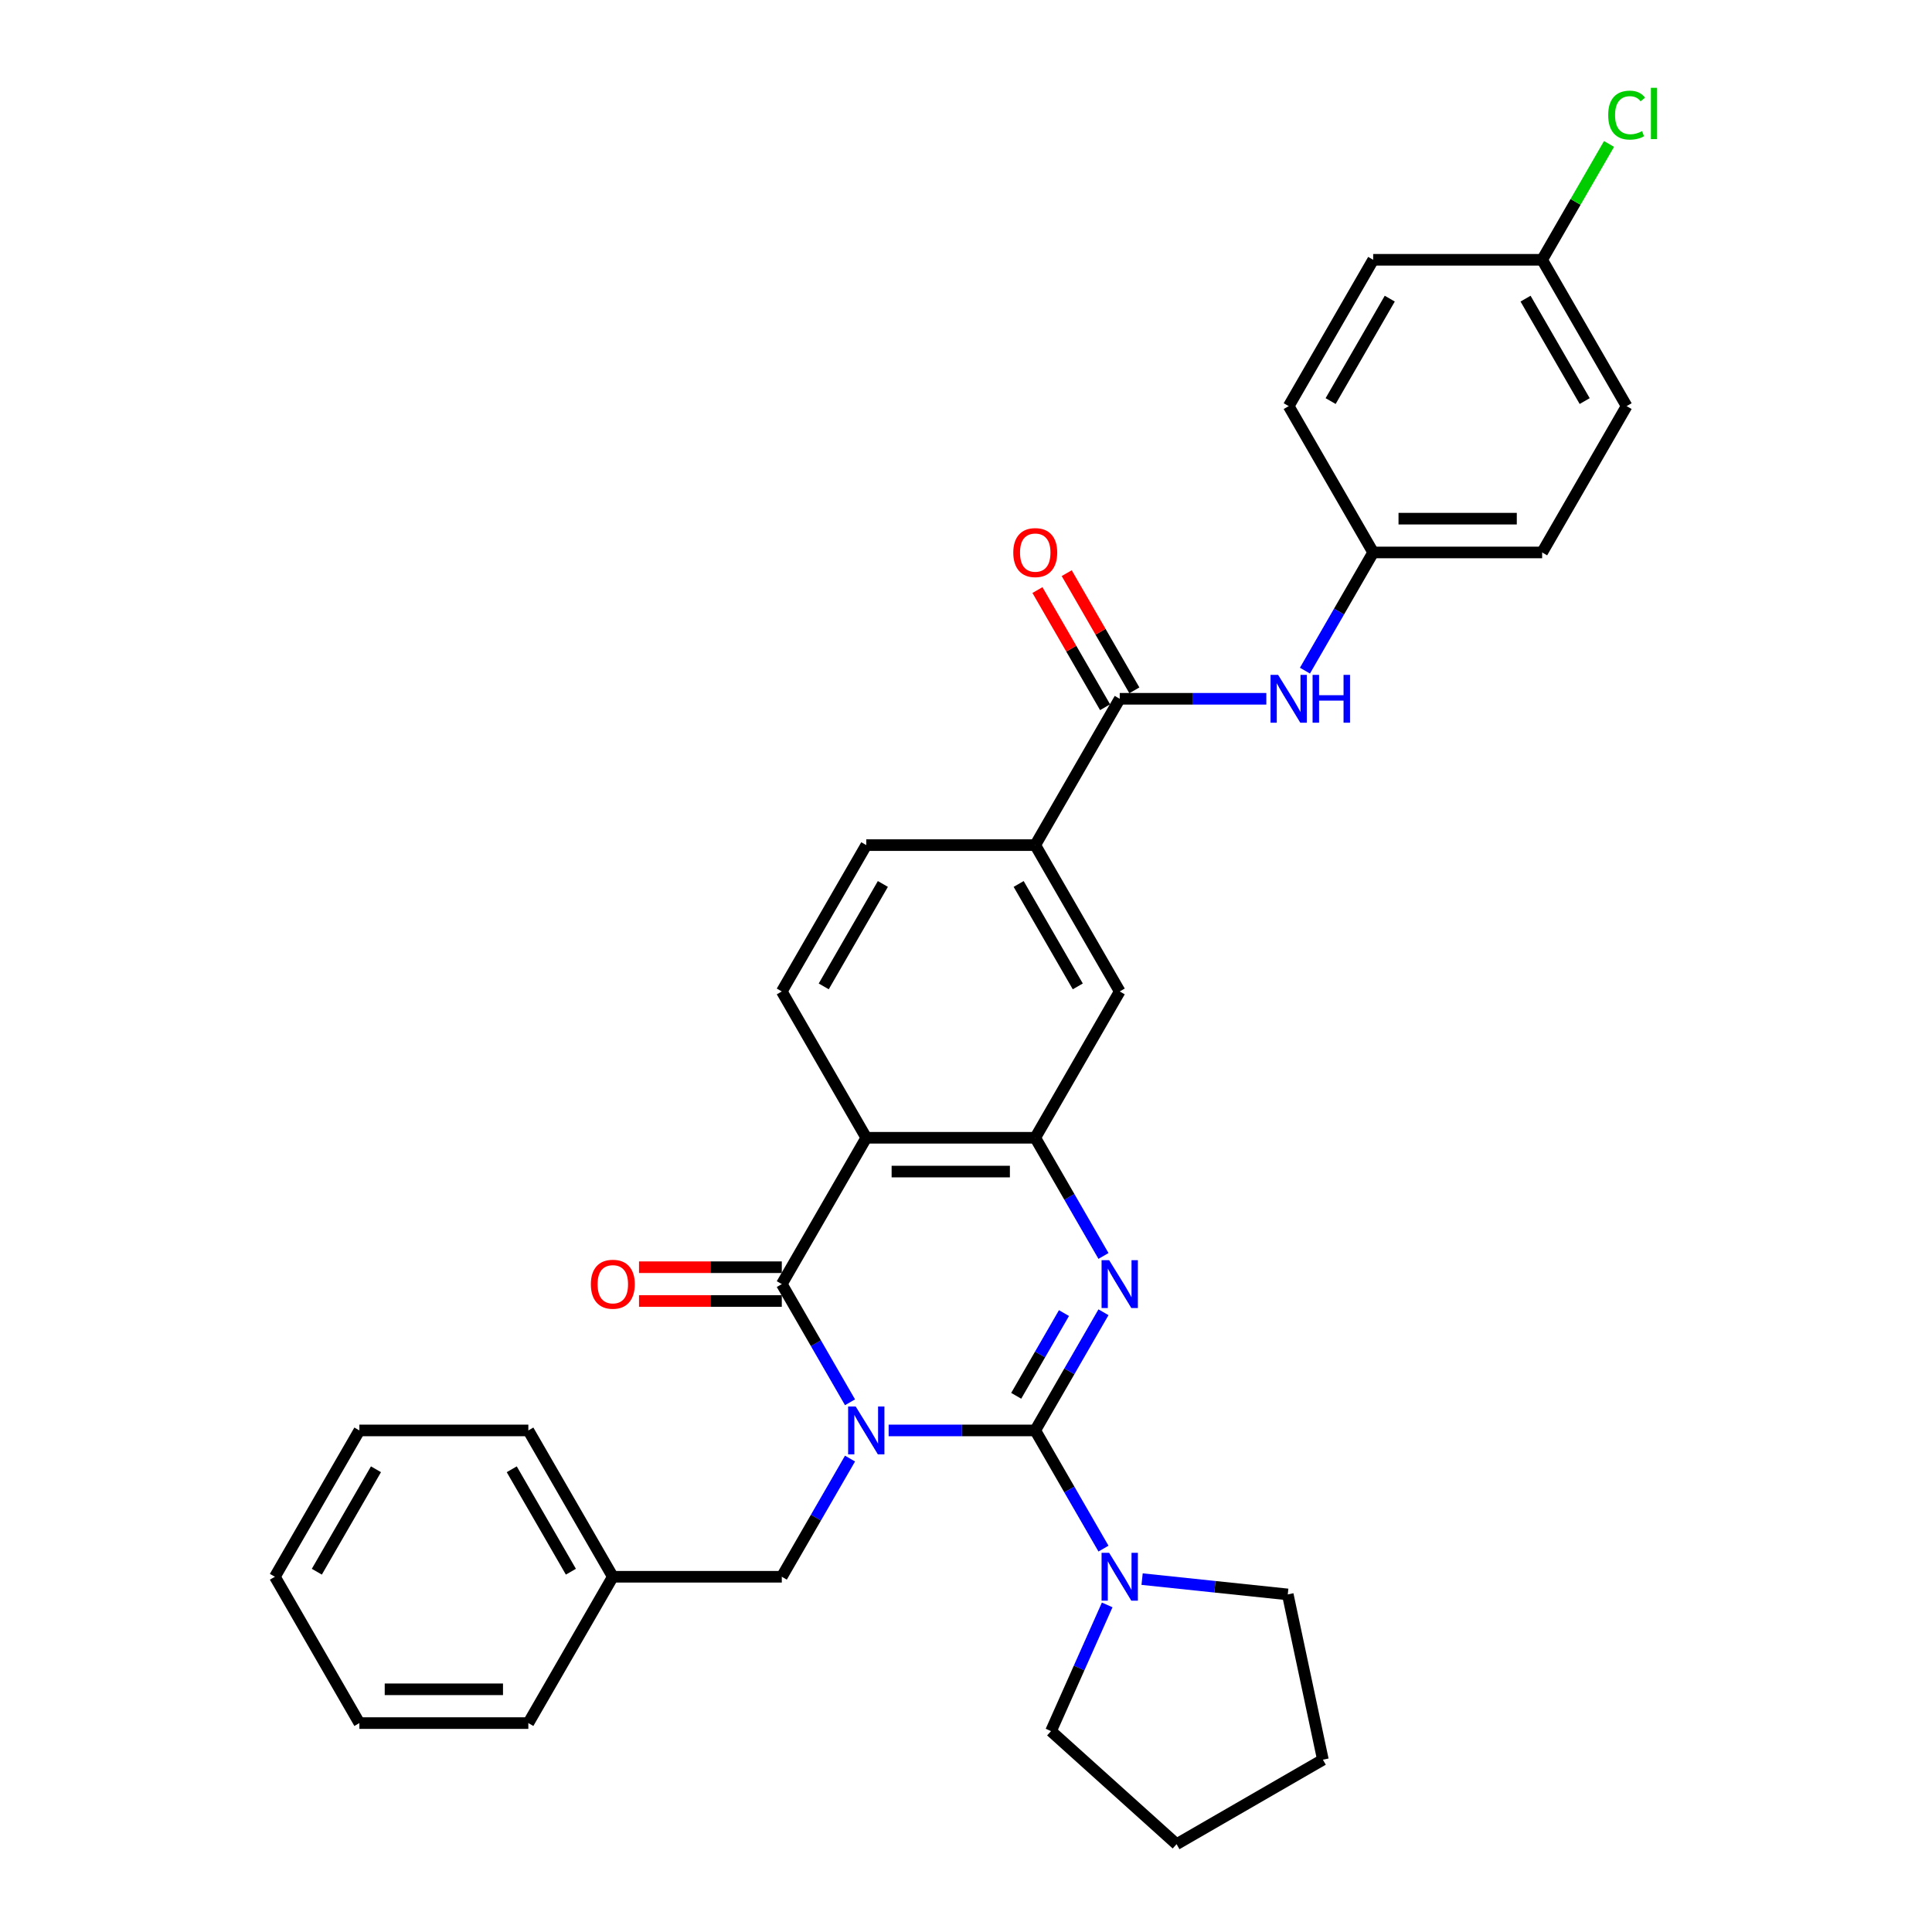<?xml version='1.0' encoding='iso-8859-1'?>
<svg version='1.1' baseProfile='full'
              xmlns='http://www.w3.org/2000/svg'
                      xmlns:rdkit='http://www.rdkit.org/xml'
                      xmlns:xlink='http://www.w3.org/1999/xlink'
                  xml:space='preserve'
width='1000px' height='1000px' viewBox='0 0 1000 1000'>
<!-- END OF HEADER -->
<rect style='opacity:1.0;fill:#FFFFFF;stroke:none' width='1000' height='1000' x='0' y='0'> </rect>
<path class='bond-0' d='M 459.962,740.39 L 497.901,740.39' style='fill:none;fill-rule:evenodd;stroke:#0000FF;stroke-width:6px;stroke-linecap:butt;stroke-linejoin:miter;stroke-opacity:1' />
<path class='bond-0' d='M 497.901,740.39 L 535.84,740.39' style='fill:none;fill-rule:evenodd;stroke:#000000;stroke-width:6px;stroke-linecap:butt;stroke-linejoin:miter;stroke-opacity:1' />
<path class='bond-1' d='M 439.971,725.819 L 422.313,695.234' style='fill:none;fill-rule:evenodd;stroke:#0000FF;stroke-width:6px;stroke-linecap:butt;stroke-linejoin:miter;stroke-opacity:1' />
<path class='bond-1' d='M 422.313,695.234 L 404.654,664.65' style='fill:none;fill-rule:evenodd;stroke:#000000;stroke-width:6px;stroke-linecap:butt;stroke-linejoin:miter;stroke-opacity:1' />
<path class='bond-7' d='M 439.971,754.96 L 422.313,785.545' style='fill:none;fill-rule:evenodd;stroke:#0000FF;stroke-width:6px;stroke-linecap:butt;stroke-linejoin:miter;stroke-opacity:1' />
<path class='bond-7' d='M 422.313,785.545 L 404.654,816.13' style='fill:none;fill-rule:evenodd;stroke:#000000;stroke-width:6px;stroke-linecap:butt;stroke-linejoin:miter;stroke-opacity:1' />
<path class='bond-2' d='M 535.84,740.39 L 553.498,709.805' style='fill:none;fill-rule:evenodd;stroke:#000000;stroke-width:6px;stroke-linecap:butt;stroke-linejoin:miter;stroke-opacity:1' />
<path class='bond-2' d='M 553.498,709.805 L 571.156,679.22' style='fill:none;fill-rule:evenodd;stroke:#0000FF;stroke-width:6px;stroke-linecap:butt;stroke-linejoin:miter;stroke-opacity:1' />
<path class='bond-2' d='M 525.989,722.468 L 538.35,701.059' style='fill:none;fill-rule:evenodd;stroke:#000000;stroke-width:6px;stroke-linecap:butt;stroke-linejoin:miter;stroke-opacity:1' />
<path class='bond-2' d='M 538.35,701.059 L 550.711,679.65' style='fill:none;fill-rule:evenodd;stroke:#0000FF;stroke-width:6px;stroke-linecap:butt;stroke-linejoin:miter;stroke-opacity:1' />
<path class='bond-5' d='M 535.84,740.39 L 553.498,770.974' style='fill:none;fill-rule:evenodd;stroke:#000000;stroke-width:6px;stroke-linecap:butt;stroke-linejoin:miter;stroke-opacity:1' />
<path class='bond-5' d='M 553.498,770.974 L 571.156,801.559' style='fill:none;fill-rule:evenodd;stroke:#0000FF;stroke-width:6px;stroke-linecap:butt;stroke-linejoin:miter;stroke-opacity:1' />
<path class='bond-3' d='M 404.654,664.65 L 448.383,588.91' style='fill:none;fill-rule:evenodd;stroke:#000000;stroke-width:6px;stroke-linecap:butt;stroke-linejoin:miter;stroke-opacity:1' />
<path class='bond-12' d='M 404.654,655.904 L 367.704,655.904' style='fill:none;fill-rule:evenodd;stroke:#000000;stroke-width:6px;stroke-linecap:butt;stroke-linejoin:miter;stroke-opacity:1' />
<path class='bond-12' d='M 367.704,655.904 L 330.753,655.904' style='fill:none;fill-rule:evenodd;stroke:#FF0000;stroke-width:6px;stroke-linecap:butt;stroke-linejoin:miter;stroke-opacity:1' />
<path class='bond-12' d='M 404.654,673.395 L 367.704,673.395' style='fill:none;fill-rule:evenodd;stroke:#000000;stroke-width:6px;stroke-linecap:butt;stroke-linejoin:miter;stroke-opacity:1' />
<path class='bond-12' d='M 367.704,673.395 L 330.753,673.395' style='fill:none;fill-rule:evenodd;stroke:#FF0000;stroke-width:6px;stroke-linecap:butt;stroke-linejoin:miter;stroke-opacity:1' />
<path class='bond-32' d='M 571.156,650.079 L 553.498,619.495' style='fill:none;fill-rule:evenodd;stroke:#0000FF;stroke-width:6px;stroke-linecap:butt;stroke-linejoin:miter;stroke-opacity:1' />
<path class='bond-32' d='M 553.498,619.495 L 535.84,588.91' style='fill:none;fill-rule:evenodd;stroke:#000000;stroke-width:6px;stroke-linecap:butt;stroke-linejoin:miter;stroke-opacity:1' />
<path class='bond-4' d='M 448.383,588.91 L 535.84,588.91' style='fill:none;fill-rule:evenodd;stroke:#000000;stroke-width:6px;stroke-linecap:butt;stroke-linejoin:miter;stroke-opacity:1' />
<path class='bond-4' d='M 461.501,606.401 L 522.721,606.401' style='fill:none;fill-rule:evenodd;stroke:#000000;stroke-width:6px;stroke-linecap:butt;stroke-linejoin:miter;stroke-opacity:1' />
<path class='bond-10' d='M 448.383,588.91 L 404.654,513.17' style='fill:none;fill-rule:evenodd;stroke:#000000;stroke-width:6px;stroke-linecap:butt;stroke-linejoin:miter;stroke-opacity:1' />
<path class='bond-9' d='M 535.84,588.91 L 579.568,513.17' style='fill:none;fill-rule:evenodd;stroke:#000000;stroke-width:6px;stroke-linecap:butt;stroke-linejoin:miter;stroke-opacity:1' />
<path class='bond-23' d='M 591.148,817.347 L 628.847,821.309' style='fill:none;fill-rule:evenodd;stroke:#0000FF;stroke-width:6px;stroke-linecap:butt;stroke-linejoin:miter;stroke-opacity:1' />
<path class='bond-23' d='M 628.847,821.309 L 666.546,825.271' style='fill:none;fill-rule:evenodd;stroke:#000000;stroke-width:6px;stroke-linecap:butt;stroke-linejoin:miter;stroke-opacity:1' />
<path class='bond-24' d='M 573.081,830.7 L 558.539,863.363' style='fill:none;fill-rule:evenodd;stroke:#0000FF;stroke-width:6px;stroke-linecap:butt;stroke-linejoin:miter;stroke-opacity:1' />
<path class='bond-24' d='M 558.539,863.363 L 543.996,896.025' style='fill:none;fill-rule:evenodd;stroke:#000000;stroke-width:6px;stroke-linecap:butt;stroke-linejoin:miter;stroke-opacity:1' />
<path class='bond-6' d='M 579.568,361.69 L 535.84,437.43' style='fill:none;fill-rule:evenodd;stroke:#000000;stroke-width:6px;stroke-linecap:butt;stroke-linejoin:miter;stroke-opacity:1' />
<path class='bond-11' d='M 579.568,361.69 L 617.507,361.69' style='fill:none;fill-rule:evenodd;stroke:#000000;stroke-width:6px;stroke-linecap:butt;stroke-linejoin:miter;stroke-opacity:1' />
<path class='bond-11' d='M 617.507,361.69 L 655.446,361.69' style='fill:none;fill-rule:evenodd;stroke:#0000FF;stroke-width:6px;stroke-linecap:butt;stroke-linejoin:miter;stroke-opacity:1' />
<path class='bond-13' d='M 587.142,357.317 L 569.636,326.995' style='fill:none;fill-rule:evenodd;stroke:#000000;stroke-width:6px;stroke-linecap:butt;stroke-linejoin:miter;stroke-opacity:1' />
<path class='bond-13' d='M 569.636,326.995 L 552.129,296.672' style='fill:none;fill-rule:evenodd;stroke:#FF0000;stroke-width:6px;stroke-linecap:butt;stroke-linejoin:miter;stroke-opacity:1' />
<path class='bond-13' d='M 571.994,366.063 L 554.488,335.741' style='fill:none;fill-rule:evenodd;stroke:#000000;stroke-width:6px;stroke-linecap:butt;stroke-linejoin:miter;stroke-opacity:1' />
<path class='bond-13' d='M 554.488,335.741 L 536.981,305.418' style='fill:none;fill-rule:evenodd;stroke:#FF0000;stroke-width:6px;stroke-linecap:butt;stroke-linejoin:miter;stroke-opacity:1' />
<path class='bond-17' d='M 404.654,816.13 L 317.198,816.13' style='fill:none;fill-rule:evenodd;stroke:#000000;stroke-width:6px;stroke-linecap:butt;stroke-linejoin:miter;stroke-opacity:1' />
<path class='bond-8' d='M 535.84,437.43 L 448.383,437.43' style='fill:none;fill-rule:evenodd;stroke:#000000;stroke-width:6px;stroke-linecap:butt;stroke-linejoin:miter;stroke-opacity:1' />
<path class='bond-33' d='M 535.84,437.43 L 579.568,513.17' style='fill:none;fill-rule:evenodd;stroke:#000000;stroke-width:6px;stroke-linecap:butt;stroke-linejoin:miter;stroke-opacity:1' />
<path class='bond-33' d='M 527.251,457.537 L 557.861,510.555' style='fill:none;fill-rule:evenodd;stroke:#000000;stroke-width:6px;stroke-linecap:butt;stroke-linejoin:miter;stroke-opacity:1' />
<path class='bond-14' d='M 404.654,513.17 L 448.383,437.43' style='fill:none;fill-rule:evenodd;stroke:#000000;stroke-width:6px;stroke-linecap:butt;stroke-linejoin:miter;stroke-opacity:1' />
<path class='bond-14' d='M 426.362,510.555 L 456.972,457.537' style='fill:none;fill-rule:evenodd;stroke:#000000;stroke-width:6px;stroke-linecap:butt;stroke-linejoin:miter;stroke-opacity:1' />
<path class='bond-15' d='M 675.437,347.12 L 693.096,316.535' style='fill:none;fill-rule:evenodd;stroke:#0000FF;stroke-width:6px;stroke-linecap:butt;stroke-linejoin:miter;stroke-opacity:1' />
<path class='bond-15' d='M 693.096,316.535 L 710.754,285.95' style='fill:none;fill-rule:evenodd;stroke:#000000;stroke-width:6px;stroke-linecap:butt;stroke-linejoin:miter;stroke-opacity:1' />
<path class='bond-19' d='M 710.754,285.95 L 667.025,210.21' style='fill:none;fill-rule:evenodd;stroke:#000000;stroke-width:6px;stroke-linecap:butt;stroke-linejoin:miter;stroke-opacity:1' />
<path class='bond-20' d='M 710.754,285.95 L 798.211,285.95' style='fill:none;fill-rule:evenodd;stroke:#000000;stroke-width:6px;stroke-linecap:butt;stroke-linejoin:miter;stroke-opacity:1' />
<path class='bond-20' d='M 723.872,268.459 L 785.092,268.459' style='fill:none;fill-rule:evenodd;stroke:#000000;stroke-width:6px;stroke-linecap:butt;stroke-linejoin:miter;stroke-opacity:1' />
<path class='bond-16' d='M 798.211,134.47 L 841.939,210.21' style='fill:none;fill-rule:evenodd;stroke:#000000;stroke-width:6px;stroke-linecap:butt;stroke-linejoin:miter;stroke-opacity:1' />
<path class='bond-16' d='M 789.622,154.577 L 820.232,207.595' style='fill:none;fill-rule:evenodd;stroke:#000000;stroke-width:6px;stroke-linecap:butt;stroke-linejoin:miter;stroke-opacity:1' />
<path class='bond-18' d='M 798.211,134.47 L 815.52,104.489' style='fill:none;fill-rule:evenodd;stroke:#000000;stroke-width:6px;stroke-linecap:butt;stroke-linejoin:miter;stroke-opacity:1' />
<path class='bond-18' d='M 815.52,104.489 L 832.83,74.508' style='fill:none;fill-rule:evenodd;stroke:#00CC00;stroke-width:6px;stroke-linecap:butt;stroke-linejoin:miter;stroke-opacity:1' />
<path class='bond-36' d='M 798.211,134.47 L 710.754,134.47' style='fill:none;fill-rule:evenodd;stroke:#000000;stroke-width:6px;stroke-linecap:butt;stroke-linejoin:miter;stroke-opacity:1' />
<path class='bond-25' d='M 317.198,816.13 L 273.469,740.39' style='fill:none;fill-rule:evenodd;stroke:#000000;stroke-width:6px;stroke-linecap:butt;stroke-linejoin:miter;stroke-opacity:1' />
<path class='bond-25' d='M 295.49,813.514 L 264.88,760.496' style='fill:none;fill-rule:evenodd;stroke:#000000;stroke-width:6px;stroke-linecap:butt;stroke-linejoin:miter;stroke-opacity:1' />
<path class='bond-26' d='M 317.198,816.13 L 273.469,891.869' style='fill:none;fill-rule:evenodd;stroke:#000000;stroke-width:6px;stroke-linecap:butt;stroke-linejoin:miter;stroke-opacity:1' />
<path class='bond-21' d='M 667.025,210.21 L 710.754,134.47' style='fill:none;fill-rule:evenodd;stroke:#000000;stroke-width:6px;stroke-linecap:butt;stroke-linejoin:miter;stroke-opacity:1' />
<path class='bond-21' d='M 688.732,207.595 L 719.342,154.577' style='fill:none;fill-rule:evenodd;stroke:#000000;stroke-width:6px;stroke-linecap:butt;stroke-linejoin:miter;stroke-opacity:1' />
<path class='bond-22' d='M 798.211,285.95 L 841.939,210.21' style='fill:none;fill-rule:evenodd;stroke:#000000;stroke-width:6px;stroke-linecap:butt;stroke-linejoin:miter;stroke-opacity:1' />
<path class='bond-27' d='M 666.546,825.271 L 684.729,910.817' style='fill:none;fill-rule:evenodd;stroke:#000000;stroke-width:6px;stroke-linecap:butt;stroke-linejoin:miter;stroke-opacity:1' />
<path class='bond-28' d='M 543.996,896.025 L 608.99,954.545' style='fill:none;fill-rule:evenodd;stroke:#000000;stroke-width:6px;stroke-linecap:butt;stroke-linejoin:miter;stroke-opacity:1' />
<path class='bond-30' d='M 273.469,740.39 L 186.012,740.39' style='fill:none;fill-rule:evenodd;stroke:#000000;stroke-width:6px;stroke-linecap:butt;stroke-linejoin:miter;stroke-opacity:1' />
<path class='bond-29' d='M 273.469,891.869 L 186.012,891.869' style='fill:none;fill-rule:evenodd;stroke:#000000;stroke-width:6px;stroke-linecap:butt;stroke-linejoin:miter;stroke-opacity:1' />
<path class='bond-29' d='M 260.351,874.378 L 199.131,874.378' style='fill:none;fill-rule:evenodd;stroke:#000000;stroke-width:6px;stroke-linecap:butt;stroke-linejoin:miter;stroke-opacity:1' />
<path class='bond-34' d='M 684.729,910.817 L 608.99,954.545' style='fill:none;fill-rule:evenodd;stroke:#000000;stroke-width:6px;stroke-linecap:butt;stroke-linejoin:miter;stroke-opacity:1' />
<path class='bond-31' d='M 186.012,891.869 L 142.284,816.13' style='fill:none;fill-rule:evenodd;stroke:#000000;stroke-width:6px;stroke-linecap:butt;stroke-linejoin:miter;stroke-opacity:1' />
<path class='bond-35' d='M 186.012,740.39 L 142.284,816.13' style='fill:none;fill-rule:evenodd;stroke:#000000;stroke-width:6px;stroke-linecap:butt;stroke-linejoin:miter;stroke-opacity:1' />
<path class='bond-35' d='M 194.601,760.496 L 163.991,813.514' style='fill:none;fill-rule:evenodd;stroke:#000000;stroke-width:6px;stroke-linecap:butt;stroke-linejoin:miter;stroke-opacity:1' />
<path  class='atom-0' d='M 442.908 728.006
L 451.024 741.124
Q 451.829 742.419, 453.123 744.762
Q 454.417 747.106, 454.487 747.246
L 454.487 728.006
L 457.776 728.006
L 457.776 752.774
L 454.382 752.774
L 445.672 738.431
Q 444.657 736.751, 443.573 734.827
Q 442.523 732.903, 442.208 732.309
L 442.208 752.774
L 438.99 752.774
L 438.99 728.006
L 442.908 728.006
' fill='#0000FF'/>
<path  class='atom-3' d='M 574.093 652.266
L 582.209 665.384
Q 583.014 666.679, 584.308 669.023
Q 585.603 671.366, 585.673 671.506
L 585.673 652.266
L 588.961 652.266
L 588.961 677.034
L 585.568 677.034
L 576.857 662.691
Q 575.843 661.011, 574.758 659.087
Q 573.709 657.163, 573.394 656.569
L 573.394 677.034
L 570.175 677.034
L 570.175 652.266
L 574.093 652.266
' fill='#0000FF'/>
<path  class='atom-6' d='M 574.093 803.746
L 582.209 816.864
Q 583.014 818.159, 584.308 820.502
Q 585.603 822.846, 585.673 822.986
L 585.673 803.746
L 588.961 803.746
L 588.961 828.513
L 585.568 828.513
L 576.857 814.17
Q 575.843 812.491, 574.758 810.567
Q 573.709 808.643, 573.394 808.048
L 573.394 828.513
L 570.175 828.513
L 570.175 803.746
L 574.093 803.746
' fill='#0000FF'/>
<path  class='atom-12' d='M 661.55 349.306
L 669.666 362.425
Q 670.471 363.719, 671.765 366.063
Q 673.06 368.407, 673.13 368.547
L 673.13 349.306
L 676.418 349.306
L 676.418 374.074
L 673.025 374.074
L 664.314 359.731
Q 663.3 358.052, 662.215 356.128
Q 661.166 354.204, 660.851 353.609
L 660.851 374.074
L 657.632 374.074
L 657.632 349.306
L 661.55 349.306
' fill='#0000FF'/>
<path  class='atom-12' d='M 679.392 349.306
L 682.75 349.306
L 682.75 359.836
L 695.414 359.836
L 695.414 349.306
L 698.772 349.306
L 698.772 374.074
L 695.414 374.074
L 695.414 362.635
L 682.75 362.635
L 682.75 374.074
L 679.392 374.074
L 679.392 349.306
' fill='#0000FF'/>
<path  class='atom-13' d='M 305.828 664.72
Q 305.828 658.773, 308.767 655.449
Q 311.705 652.126, 317.198 652.126
Q 322.69 652.126, 325.628 655.449
Q 328.567 658.773, 328.567 664.72
Q 328.567 670.737, 325.593 674.165
Q 322.62 677.558, 317.198 677.558
Q 311.74 677.558, 308.767 674.165
Q 305.828 670.772, 305.828 664.72
M 317.198 674.76
Q 320.976 674.76, 323.005 672.241
Q 325.069 669.687, 325.069 664.72
Q 325.069 659.857, 323.005 657.408
Q 320.976 654.924, 317.198 654.924
Q 313.419 654.924, 311.355 657.373
Q 309.326 659.822, 309.326 664.72
Q 309.326 669.722, 311.355 672.241
Q 313.419 674.76, 317.198 674.76
' fill='#FF0000'/>
<path  class='atom-14' d='M 524.47 286.02
Q 524.47 280.073, 527.409 276.75
Q 530.348 273.426, 535.84 273.426
Q 541.332 273.426, 544.271 276.75
Q 547.209 280.073, 547.209 286.02
Q 547.209 292.037, 544.236 295.466
Q 541.262 298.859, 535.84 298.859
Q 530.383 298.859, 527.409 295.466
Q 524.47 292.072, 524.47 286.02
M 535.84 296.06
Q 539.618 296.06, 541.647 293.541
Q 543.711 290.988, 543.711 286.02
Q 543.711 281.158, 541.647 278.709
Q 539.618 276.225, 535.84 276.225
Q 532.062 276.225, 529.998 278.674
Q 527.969 281.123, 527.969 286.02
Q 527.969 291.023, 529.998 293.541
Q 532.062 296.06, 535.84 296.06
' fill='#FF0000'/>
<path  class='atom-19' d='M 832.389 59.588
Q 832.389 53.431, 835.257 50.212
Q 838.161 46.959, 843.653 46.959
Q 848.761 46.959, 851.489 50.562
L 849.18 52.451
Q 847.186 49.827, 843.653 49.827
Q 839.91 49.827, 837.916 52.346
Q 835.957 54.83, 835.957 59.588
Q 835.957 64.485, 837.986 67.004
Q 840.05 69.523, 844.038 69.523
Q 846.767 69.523, 849.95 67.879
L 850.93 70.502
Q 849.635 71.342, 847.676 71.832
Q 845.717 72.321, 843.548 72.321
Q 838.161 72.321, 835.257 69.033
Q 832.389 65.745, 832.389 59.588
' fill='#00CC00'/>
<path  class='atom-19' d='M 854.498 45.455
L 857.716 45.455
L 857.716 72.007
L 854.498 72.007
L 854.498 45.455
' fill='#00CC00'/>
</svg>
